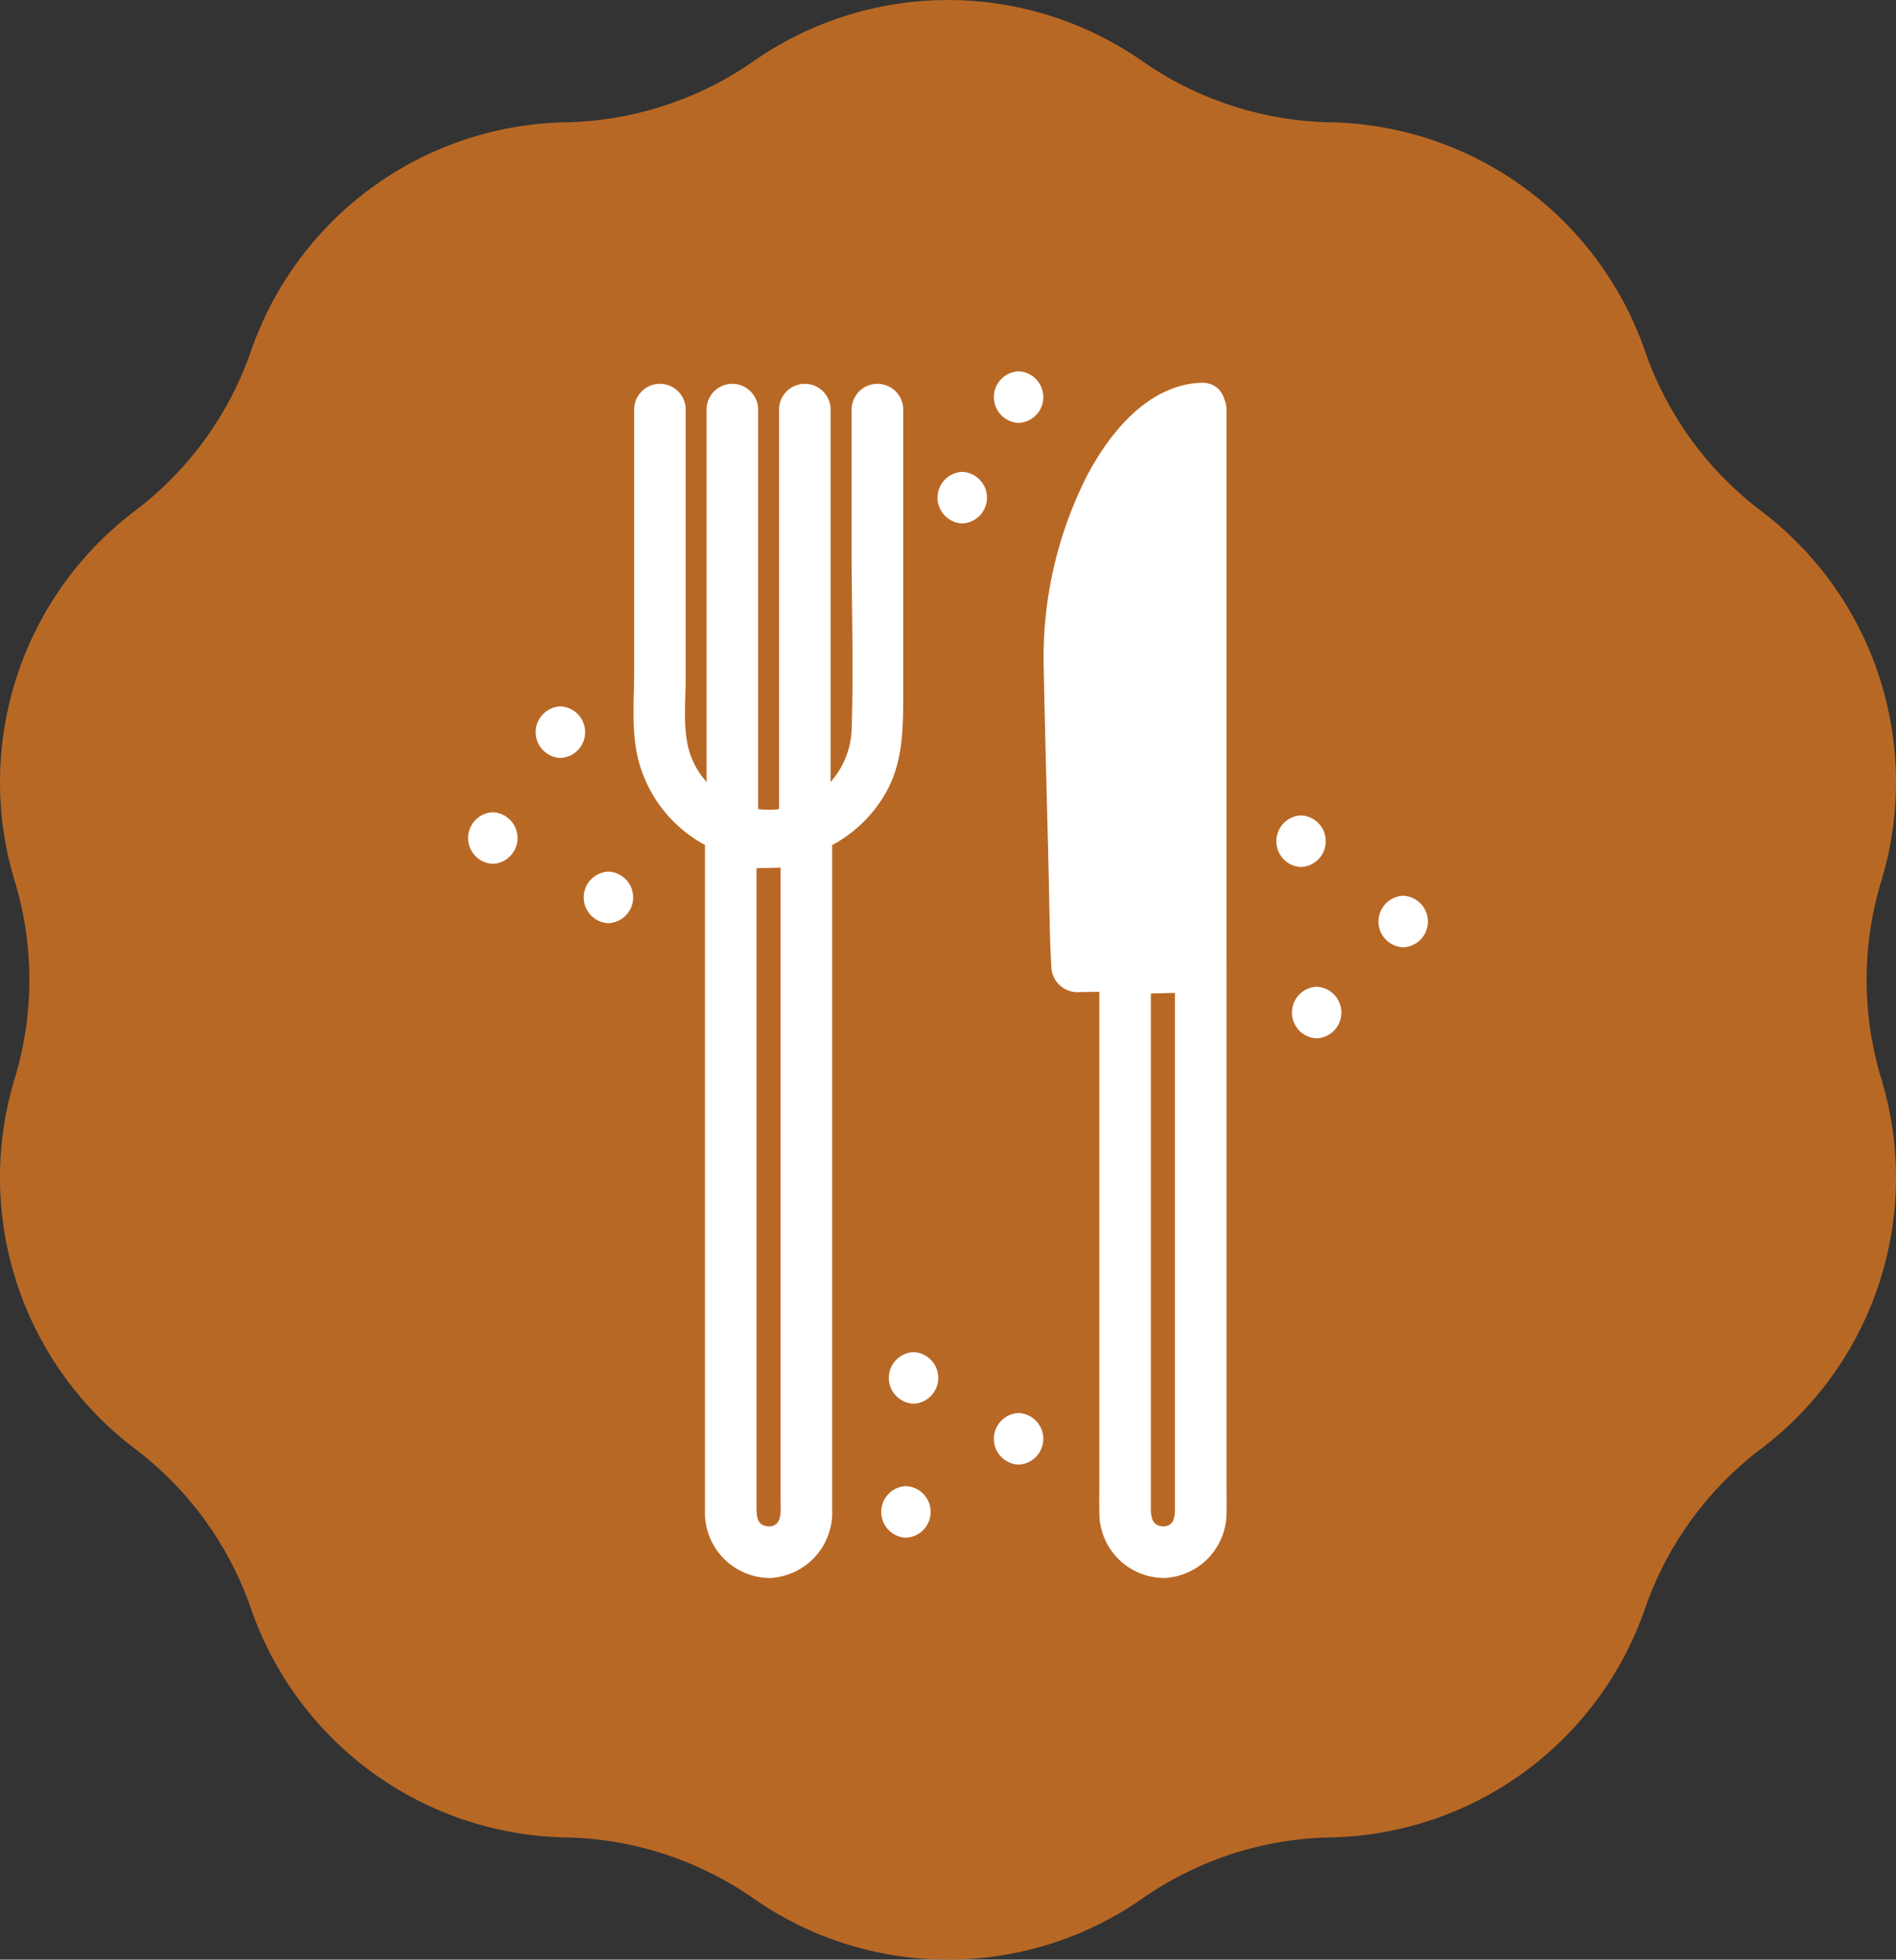 <?xml version="1.0" encoding="UTF-8"?> <svg xmlns="http://www.w3.org/2000/svg" width="127.026" height="131.218" viewBox="0 0 127.026 131.218"><rect x="0" y="0" width="127.026" height="131.218" fill="#333333" stroke="none"/><defs><style>.a{fill:#b86825;}.b{fill:#fff;}</style></defs><path class="a" d="M444.02,279.486h0a22.765,22.765,0,0,1,8.051-24.778A22.758,22.758,0,0,0,459.852,244h0a22.765,22.765,0,0,1,21.077-15.314,22.767,22.767,0,0,0,12.591-4.091,22.765,22.765,0,0,1,26.054,0,22.767,22.767,0,0,0,12.591,4.091A22.765,22.765,0,0,1,553.243,244a22.767,22.767,0,0,0,7.782,10.711,22.765,22.765,0,0,1,8.051,24.778,22.767,22.767,0,0,0,0,13.239,22.765,22.765,0,0,1-8.051,24.778,22.774,22.774,0,0,0-7.782,10.711,22.764,22.764,0,0,1-21.077,15.314,22.767,22.767,0,0,0-12.591,4.091,22.765,22.765,0,0,1-26.054,0,22.767,22.767,0,0,0-12.591-4.091,22.764,22.764,0,0,1-21.077-15.314h0A22.765,22.765,0,0,0,452.07,317.5a22.765,22.765,0,0,1-8.051-24.778,22.767,22.767,0,0,0,0-13.239" transform="translate(-443.035 -220.497)"></path><path class="b" d="M555.578,260.11v37.174l-8.28.18c-.03-.484-.051-.977-.063-1.474l-.443-18.364c-.233-9.574,4.635-17.415,8.787-17.515" transform="translate(-475.133 -232.752)"></path><path class="b" d="M553.079,259.336V296.51l1.727-1.727-8.28.18,1.727,1.727c-.249-4.337-.238-8.7-.343-13.042-.126-5.227-.579-10.479,1.164-15.52a15.985,15.985,0,0,1,2.821-5.162,6.609,6.609,0,0,1,1.629-1.445c.133-.08.269-.152.405-.224.183-.085.181-.087-.006-.008.089-.035.179-.068.27-.1.135-.038.269-.075.4-.109.291-.075-.286,0,.209-.019,2.213-.1,2.226-3.55,0-3.453-3.51.154-6.06,3.3-7.582,6.162a26.89,26.89,0,0,0-2.93,13.107c.091,4.517.218,9.034.327,13.551.05,2.086.059,4.178.179,6.261a1.755,1.755,0,0,0,1.727,1.727l8.28-.18a1.754,1.754,0,0,0,1.727-1.727V259.336a1.728,1.728,0,0,0-3.453,0" transform="translate(-474.36 -231.978)"></path><path class="b" d="M554,350.927c-.733-.015-.868-.527-.868-1.18V313.555l-1.727,1.727,5.066-.124-1.727-1.727v36.012c0,.668.046,1.428-.745,1.483a1.768,1.768,0,0,0-1.727,1.727A1.741,1.741,0,0,0,554,354.38a4.367,4.367,0,0,0,4.2-4.417c.011-.573,0-1.148,0-1.721V313.431a1.748,1.748,0,0,0-1.727-1.727l-5.066.124a1.755,1.755,0,0,0-1.727,1.727v34.072c0,.782-.013,1.567,0,2.35a4.352,4.352,0,0,0,4.321,4.4c2.223.044,2.223-3.409,0-3.453" transform="translate(-476.027 -248.715)"></path><path class="b" d="M515.747,347.169c-.868-.017-.868-.68-.868-1.4V301.409l-1.727,1.727,5.066-.124-1.727-1.727v44.139c0,.727.131,1.684-.745,1.745a1.768,1.768,0,0,0-1.727,1.727,1.741,1.741,0,0,0,1.727,1.727,4.386,4.386,0,0,0,4.2-4.568c0-.778,0-1.555,0-2.332V301.285a1.748,1.748,0,0,0-1.727-1.727l-5.066.124a1.754,1.754,0,0,0-1.727,1.727v44.606a4.383,4.383,0,0,0,4.321,4.608c2.223.044,2.223-3.409,0-3.453" transform="translate(-464.194 -244.957)"></path><path class="b" d="M519.1,259.363V268.6c0,4.092.14,8.211,0,12.3a5.568,5.568,0,0,1-10.732,1.828c-.634-1.623-.382-3.607-.382-5.323V259.363a1.728,1.728,0,0,0-3.453,0v17.566c0,2.116-.243,4.459.433,6.49a9.02,9.02,0,0,0,16.142,2.136c1.449-2.181,1.45-4.622,1.45-7.123V259.363a1.728,1.728,0,0,0-3.453,0" transform="translate(-462.046 -232.005)"></path><path class="b" d="M511.578,259.363v28.971a1.728,1.728,0,0,0,3.453,0V259.363a1.728,1.728,0,0,0-3.453,0" transform="translate(-464.241 -232.005)"></path><path class="b" d="M518.611,259.363v28.971a1.728,1.728,0,0,0,3.453,0V259.363a1.728,1.728,0,0,0-3.453,0" transform="translate(-466.417 -232.005)"></path><path class="b" d="M578.411,310.8a1.728,1.728,0,0,0,0-3.453,1.728,1.728,0,0,0,0,3.453" transform="translate(-484.402 -247.366)"></path><path class="b" d="M568.5,303.013a1.728,1.728,0,0,0,0-3.453,1.728,1.728,0,0,0,0,3.453" transform="translate(-481.334 -244.958)"></path><path class="b" d="M541.1,259.953a1.728,1.728,0,0,0,0-3.453,1.728,1.728,0,0,0,0,3.453" transform="translate(-472.858 -231.635)"></path><path class="b" d="M535.636,269.7a1.728,1.728,0,0,0,0-3.453,1.728,1.728,0,0,0,0,3.453" transform="translate(-471.168 -234.65)"></path><path class="b" d="M530.173,368.042a1.728,1.728,0,0,0,0-3.453,1.728,1.728,0,0,0,0,3.453" transform="translate(-469.478 -265.076)"></path><path class="b" d="M541.1,360.955a1.728,1.728,0,0,0,0-3.453,1.728,1.728,0,0,0,0,3.453" transform="translate(-472.858 -262.884)"></path><path class="b" d="M530.911,355.048a1.728,1.728,0,0,0,0-3.453,1.728,1.728,0,0,0,0,3.453" transform="translate(-469.706 -261.056)"></path><path class="b" d="M570.016,319.627a1.728,1.728,0,0,0,0-3.453,1.728,1.728,0,0,0,0,3.453" transform="translate(-481.804 -250.098)"></path><path class="b" d="M490.095,302.706a1.728,1.728,0,0,0,0-3.453,1.728,1.728,0,0,0,0,3.453" transform="translate(-457.078 -244.863)"></path><path class="b" d="M501.311,308.459a1.728,1.728,0,0,0,0-3.453,1.728,1.728,0,0,0,0,3.453" transform="translate(-460.548 -246.642)"></path><path class="b" d="M496.653,292.439a1.728,1.728,0,0,0,0-3.453,1.728,1.728,0,0,0,0,3.453" transform="translate(-459.107 -241.686)"></path></svg> 